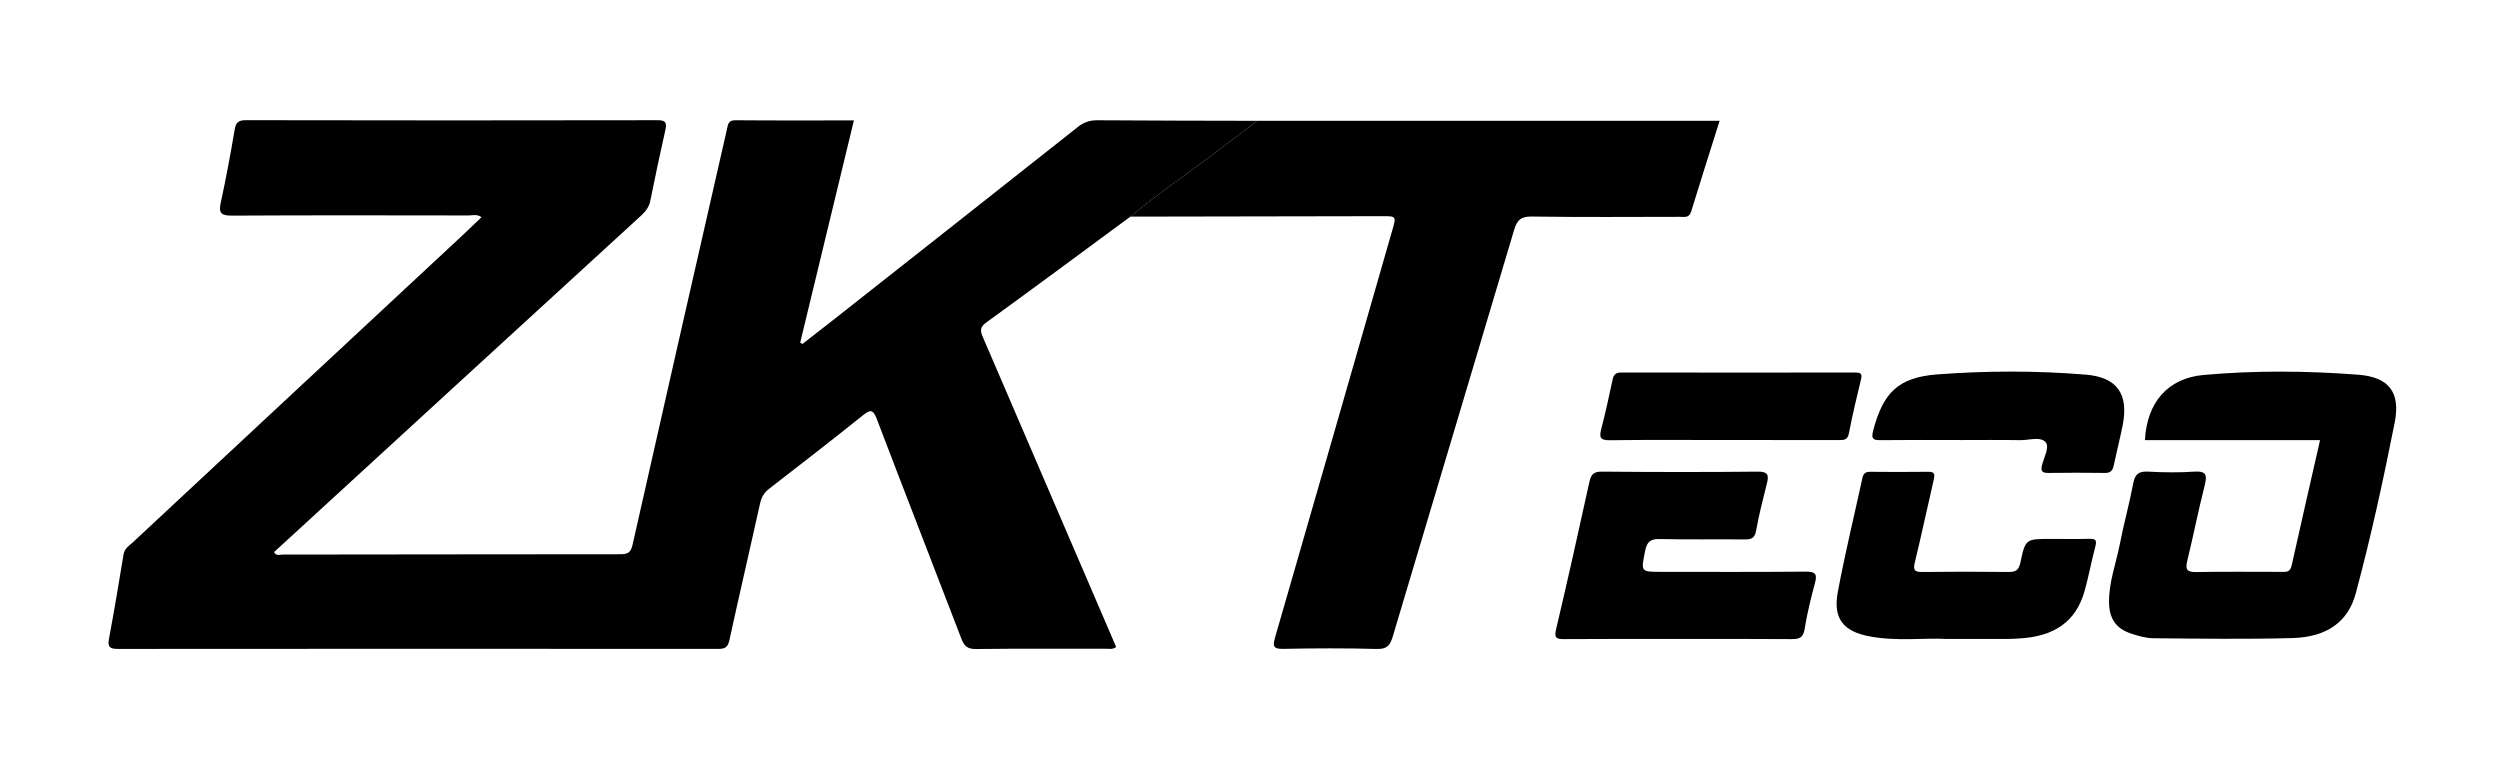 <svg width="104" height="32" viewBox="0 0 104 32" fill="none" xmlns="http://www.w3.org/2000/svg">
<g clip-path="url(#clip0_6726_2037)">
<path fill-rule="evenodd" clip-rule="evenodd" d="M47.024 9.012C45.026 10.484 43.033 11.963 41.024 13.419C40.743 13.623 40.784 13.787 40.896 14.045C42.625 18.054 44.347 22.066 46.072 26.076C46.19 26.351 46.307 26.626 46.431 26.914C46.287 27.031 46.133 26.985 45.995 26.987C44.199 26.99 42.402 26.978 40.606 26.999C40.26 27.003 40.116 26.89 39.995 26.575C38.829 23.527 37.639 20.49 36.479 17.441C36.321 17.027 36.212 17.025 35.886 17.285C34.605 18.315 33.304 19.319 32.004 20.325C31.791 20.49 31.68 20.676 31.62 20.94C31.201 22.837 30.758 24.727 30.345 26.623C30.28 26.919 30.17 26.994 29.884 26.994C21.558 26.988 13.232 26.988 4.905 26.995C4.574 26.995 4.469 26.921 4.533 26.579C4.75 25.409 4.949 24.236 5.14 23.062C5.181 22.811 5.374 22.701 5.529 22.558C10.091 18.303 14.659 14.054 19.226 9.803C19.494 9.553 19.755 9.299 20.031 9.036C19.843 8.897 19.654 8.963 19.482 8.963C16.208 8.959 12.935 8.951 9.662 8.97C9.211 8.972 9.085 8.881 9.184 8.425C9.402 7.428 9.589 6.423 9.758 5.415C9.809 5.112 9.894 5 10.225 5C15.933 5.012 21.64 5.011 27.348 5.001C27.673 5.001 27.753 5.079 27.682 5.395C27.46 6.375 27.255 7.358 27.055 8.343C27.002 8.603 26.87 8.786 26.675 8.965C21.664 13.55 16.659 18.143 11.655 22.734C11.57 22.812 11.483 22.889 11.398 22.968C11.497 23.143 11.648 23.07 11.764 23.07C16.447 23.067 21.13 23.056 25.813 23.056C26.111 23.056 26.24 22.991 26.313 22.668C27.61 16.903 28.926 11.143 30.24 5.382C30.283 5.198 30.284 4.999 30.589 5.002C32.215 5.017 33.842 5.009 35.522 5.009C34.77 8.119 34.029 11.187 33.288 14.254C33.319 14.273 33.35 14.291 33.382 14.309C33.801 13.983 34.222 13.657 34.639 13.329C38.039 10.65 41.439 7.973 44.832 5.287C45.083 5.089 45.328 5 45.649 5.003C47.864 5.02 50.081 5.02 52.296 5.026C51.698 5.481 51.101 5.935 50.503 6.389C49.345 7.267 48.138 8.078 47.025 9.014" fill="black"/>
<path fill-rule="evenodd" clip-rule="evenodd" d="M47.024 9.012C48.137 8.077 49.344 7.265 50.502 6.388C51.1 5.934 51.697 5.479 52.295 5.024H71.537C71.131 6.313 70.733 7.553 70.353 8.797C70.266 9.083 70.06 9.02 69.871 9.02C67.823 9.022 65.775 9.039 63.727 9.008C63.26 9 63.106 9.163 62.983 9.58C61.31 15.214 59.614 20.841 57.94 26.476C57.828 26.851 57.698 27.009 57.269 26.997C55.977 26.96 54.683 26.967 53.391 26.993C52.967 27.001 52.937 26.883 53.045 26.51C54.679 20.864 56.3 15.214 57.923 9.564C58.088 8.994 58.086 8.992 57.499 8.993C54.007 8.999 50.517 9.006 47.025 9.012" fill="black"/>
<path fill-rule="evenodd" clip-rule="evenodd" d="M96.514 18.31H89.229C89.307 16.755 90.174 15.733 91.661 15.599C93.8 15.406 95.951 15.425 98.091 15.587C99.379 15.683 99.87 16.316 99.618 17.586C99.145 19.967 98.63 22.341 97.999 24.686C97.682 25.868 96.796 26.504 95.37 26.543C93.442 26.597 91.51 26.568 89.582 26.551C89.272 26.549 88.952 26.455 88.653 26.356C88.026 26.151 87.747 25.735 87.736 25.071C87.722 24.237 88.023 23.459 88.18 22.657C88.345 21.803 88.582 20.963 88.743 20.106C88.817 19.711 88.983 19.598 89.374 19.62C90.01 19.656 90.652 19.662 91.286 19.62C91.796 19.587 91.82 19.776 91.714 20.198C91.451 21.236 91.244 22.289 90.99 23.33C90.906 23.683 90.968 23.804 91.354 23.797C92.528 23.776 93.703 23.789 94.878 23.789C95.075 23.789 95.266 23.828 95.33 23.535C95.714 21.804 96.113 20.077 96.514 18.311" fill="black"/>
<path fill-rule="evenodd" clip-rule="evenodd" d="M69.804 26.581C68.227 26.581 66.65 26.574 65.074 26.587C64.751 26.589 64.645 26.55 64.734 26.175C65.215 24.139 65.669 22.097 66.117 20.053C66.185 19.748 66.285 19.618 66.633 19.62C68.797 19.639 70.961 19.643 73.125 19.62C73.561 19.616 73.589 19.776 73.501 20.12C73.337 20.769 73.172 21.42 73.053 22.077C72.997 22.384 72.864 22.443 72.586 22.44C71.411 22.427 70.237 22.453 69.063 22.424C68.67 22.414 68.513 22.523 68.437 22.916C68.264 23.794 68.241 23.789 69.129 23.789C71.125 23.789 73.123 23.799 75.118 23.78C75.521 23.777 75.607 23.878 75.501 24.265C75.328 24.893 75.176 25.532 75.071 26.174C75.013 26.53 74.85 26.59 74.535 26.587C72.958 26.574 71.381 26.581 69.805 26.581" fill="black"/>
<path fill-rule="evenodd" clip-rule="evenodd" d="M80.98 26.58C80.052 26.53 78.907 26.687 77.776 26.474C76.675 26.267 76.248 25.725 76.452 24.633C76.749 23.038 77.134 21.459 77.48 19.872C77.517 19.698 77.611 19.626 77.797 19.627C78.601 19.634 79.407 19.638 80.212 19.626C80.501 19.621 80.491 19.747 80.441 19.968C80.176 21.109 79.935 22.256 79.657 23.394C79.579 23.716 79.643 23.799 79.972 23.794C81.163 23.779 82.353 23.78 83.545 23.794C83.842 23.798 83.977 23.731 84.048 23.403C84.257 22.414 84.277 22.419 85.313 22.419C85.849 22.419 86.387 22.428 86.923 22.415C87.177 22.41 87.236 22.476 87.167 22.732C87.002 23.345 86.892 23.974 86.719 24.586C86.358 25.86 85.465 26.487 83.958 26.563C83.807 26.571 83.656 26.579 83.506 26.58C82.734 26.582 81.962 26.58 80.981 26.58" fill="black"/>
<path fill-rule="evenodd" clip-rule="evenodd" d="M81.486 18.305C80.412 18.305 79.339 18.297 78.266 18.31C77.953 18.314 77.823 18.289 77.925 17.906C78.342 16.331 78.967 15.698 80.591 15.575C82.646 15.42 84.713 15.416 86.769 15.585C88.08 15.693 88.557 16.4 88.304 17.688C88.193 18.245 88.05 18.798 87.933 19.354C87.889 19.562 87.812 19.677 87.573 19.674C86.785 19.663 85.996 19.663 85.208 19.674C84.956 19.677 84.885 19.601 84.948 19.349C85.029 19.026 85.272 18.593 85.098 18.395C84.88 18.147 84.41 18.316 84.05 18.31C83.195 18.296 82.34 18.306 81.485 18.306" fill="black"/>
<path fill-rule="evenodd" clip-rule="evenodd" d="M71.698 18.305C70.12 18.305 68.542 18.291 66.964 18.314C66.57 18.319 66.523 18.195 66.61 17.854C66.785 17.173 66.941 16.486 67.082 15.798C67.128 15.571 67.226 15.496 67.45 15.496C70.69 15.502 73.93 15.501 77.171 15.497C77.375 15.497 77.482 15.521 77.419 15.777C77.235 16.526 77.06 17.276 76.913 18.032C76.859 18.318 76.691 18.306 76.483 18.306C74.888 18.302 73.293 18.305 71.7 18.305" fill="black"/>
</g>
<defs>
<clipPath id="clip0_6726_2037">
<rect width="95.166" height="22" fill="white" transform="translate(4.516 5)"/>
</clipPath>
</defs>
</svg>
